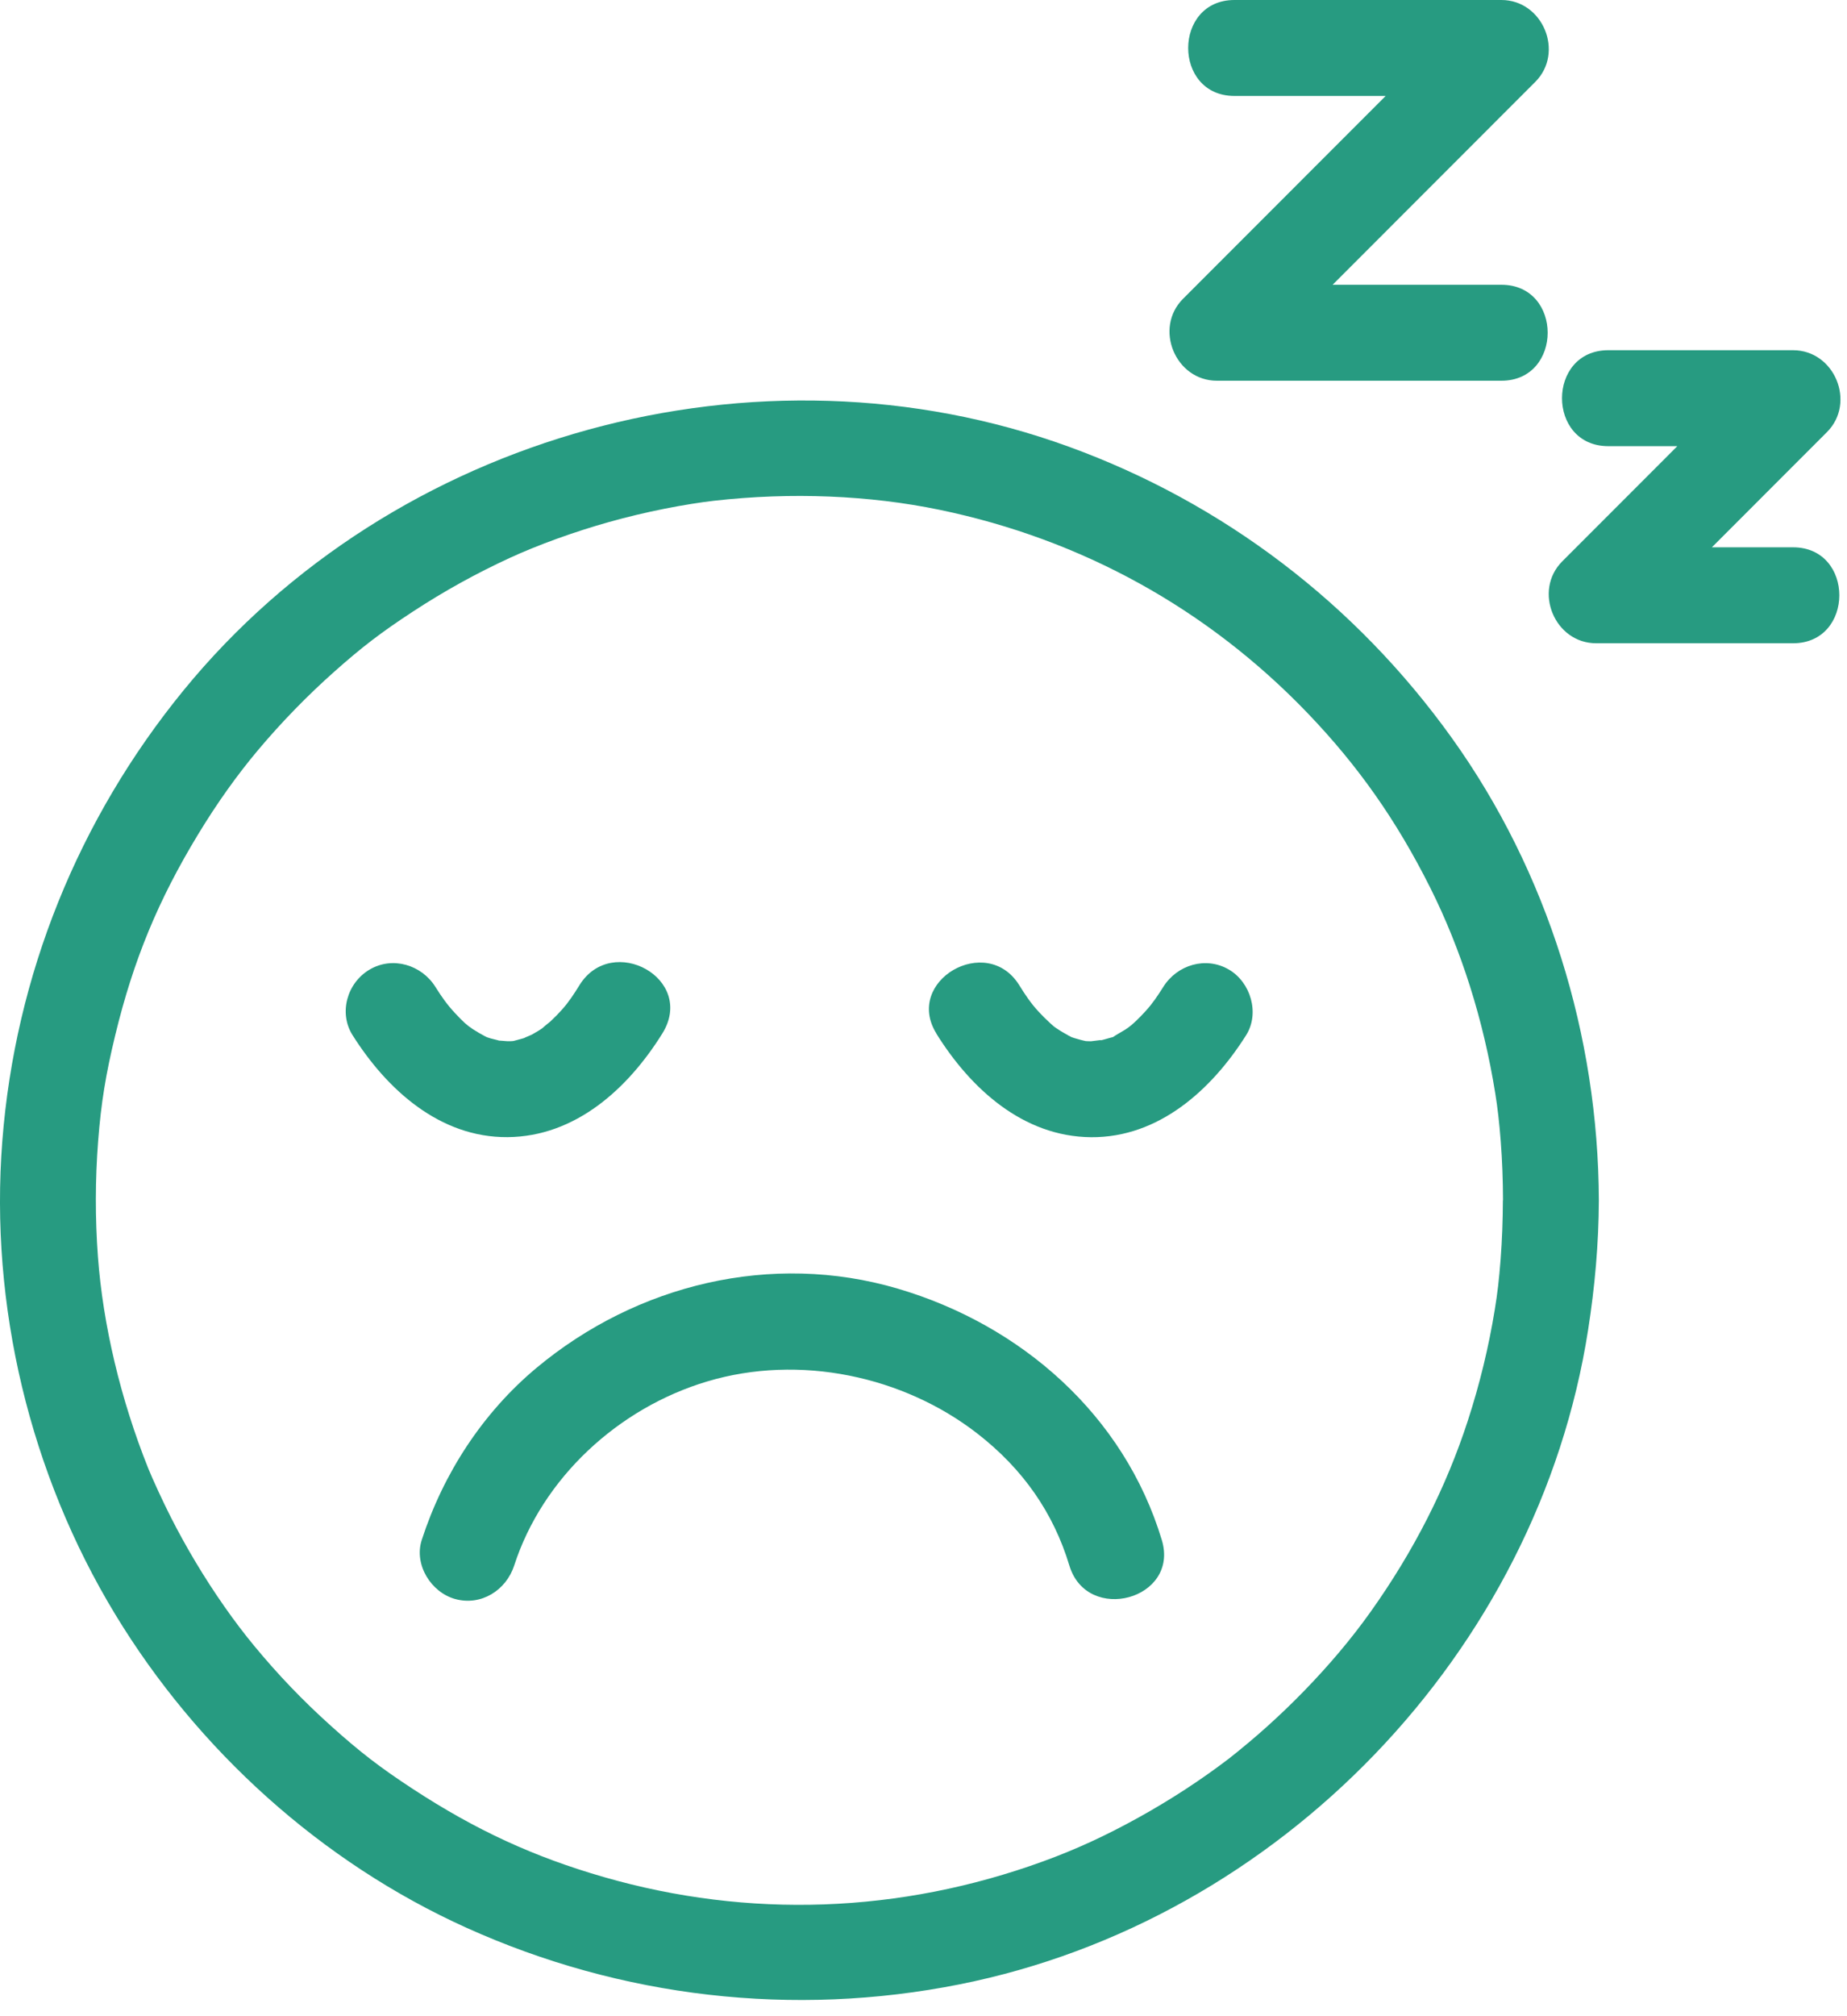 <?xml version="1.0" encoding="utf-8"?>
<svg xmlns="http://www.w3.org/2000/svg" width="110" height="120" viewBox="0 0 110 120" fill="none">
<path d="M69.193 91.658C66.946 84.217 60.808 78.853 53.45 76.692C45.945 74.489 37.928 76.438 31.965 81.402C28.753 84.078 26.403 87.692 25.117 91.658C24.642 93.124 25.672 94.776 27.111 95.171C28.657 95.596 30.145 94.648 30.623 93.177C32.31 87.97 36.82 83.796 42.134 82.216C47.607 80.585 53.786 81.889 58.209 85.323C60.943 87.445 62.744 90.058 63.687 93.177C64.747 96.686 70.259 95.192 69.193 91.658Z" fill="#279B81"/>
<path d="M89.506 71.437C89.501 72.609 89.46 73.781 89.371 74.95C89.275 76.189 89.186 76.945 89.024 77.941C88.661 80.177 88.124 82.386 87.423 84.541C86.133 88.513 84.206 92.315 81.612 95.954C80.511 97.498 79.194 99.072 77.655 100.653C76.96 101.368 76.241 102.058 75.501 102.725C75.131 103.059 74.754 103.386 74.373 103.705C74.145 103.897 73.914 104.089 73.681 104.277C73.526 104.402 73.371 104.526 73.213 104.649C73.357 104.539 73.353 104.542 73.2 104.66C71.492 105.965 69.678 107.139 67.797 108.181C65.799 109.287 64.036 110.088 62.148 110.776C53.607 113.888 44.59 114.201 35.974 111.722C31.811 110.525 28.334 108.926 24.587 106.474C22.637 105.199 21.431 104.27 19.714 102.725C17.997 101.181 16.56 99.673 15.163 97.987C13.984 96.566 12.749 94.812 11.632 92.941C11.116 92.079 10.632 91.2 10.176 90.305C9.719 89.409 9.073 88.002 8.833 87.405C7.18 83.282 6.132 78.855 5.832 74.793C5.663 72.506 5.668 70.208 5.844 67.923C6.02 65.639 6.298 63.939 6.869 61.586C7.951 57.133 9.42 53.579 11.788 49.677C12.936 47.783 14.126 46.122 15.354 44.66C16.766 42.981 18.298 41.407 19.937 39.952C21.577 38.496 22.705 37.635 24.589 36.401C26.473 35.168 28.375 34.119 30.382 33.196C32.026 32.44 34.179 31.656 36.273 31.069C37.365 30.763 38.465 30.5 39.578 30.279C40.69 30.057 41.795 29.886 42.526 29.804C47.118 29.285 51.771 29.477 55.948 30.341C64.429 32.095 71.921 36.246 77.867 42.435C80.858 45.551 83.158 48.802 85.181 52.839C87.017 56.503 88.355 60.709 89.054 65.088C89.191 65.94 89.289 66.776 89.378 67.923C89.467 69.07 89.51 70.265 89.513 71.437C89.526 75.11 95.235 75.119 95.221 71.437C95.187 61.643 92.18 51.89 86.46 43.915C80.74 35.94 72.857 29.934 63.668 26.592C45.117 19.841 23.433 25.803 10.938 41.08C4.675 48.738 0.902 58.047 0.137 67.923C-0.621 77.698 1.777 87.702 6.86 96.08C11.772 104.174 19.14 110.835 27.777 114.735C36.99 118.895 47.241 120.081 57.16 118.102C76.184 114.312 91.591 98.344 94.582 79.149C94.982 76.593 95.212 74.025 95.221 71.437C95.235 67.761 89.526 67.756 89.513 71.437H89.506Z" fill="#279B81"/>
<path d="M34.512 58.635C34.172 59.181 33.879 59.633 33.468 60.093C33.251 60.335 33.023 60.57 32.783 60.792C32.783 60.792 32.062 61.37 32.416 61.116C32.183 61.283 31.936 61.436 31.685 61.573C31.571 61.635 30.911 61.886 31.372 61.733C31.121 61.817 30.87 61.877 30.614 61.948C30.276 62.009 30.276 62.012 30.609 61.957C30.482 61.968 30.354 61.973 30.228 61.971C30.137 61.964 29.374 61.897 29.717 61.952C30.059 62.007 29.296 61.824 29.21 61.801C29.082 61.763 28.956 61.719 28.833 61.671C29.057 61.765 29.077 61.769 28.892 61.68C28.639 61.548 28.397 61.406 28.157 61.251C27.801 61.02 27.563 60.796 27.091 60.289C26.618 59.782 26.3 59.323 25.924 58.727C25.102 57.424 23.382 56.903 22.019 57.703C20.656 58.503 20.167 60.3 20.996 61.609C23.035 64.84 26.186 67.712 30.23 67.68C34.286 67.647 37.414 64.774 39.444 61.514C41.474 58.254 36.455 55.514 34.514 58.63L34.512 58.635Z" fill="#279B81"/>
<path d="M55.765 61.518C57.795 64.778 60.923 67.652 64.979 67.684C69.023 67.716 72.174 64.844 74.213 61.614C75.037 60.31 74.487 58.466 73.19 57.708C71.818 56.903 70.11 57.424 69.285 58.731C68.941 59.277 68.648 59.716 68.233 60.172C67.817 60.629 67.447 60.981 67.173 61.175C66.938 61.34 66.685 61.47 66.44 61.621C65.922 61.945 66.653 61.614 66.125 61.765C65.872 61.838 65.623 61.909 65.367 61.968C65.977 61.827 65.134 61.961 64.981 61.973C64.853 61.973 64.725 61.968 64.6 61.959C64.892 62.009 64.933 62.014 64.723 61.975C64.465 61.925 64.216 61.854 63.965 61.779C63.778 61.71 63.796 61.726 64.022 61.824C63.897 61.769 63.771 61.708 63.65 61.641C63.401 61.502 63.154 61.363 62.917 61.2C62.764 61.091 62.757 61.091 62.896 61.2C62.775 61.102 62.659 61.002 62.545 60.897C62.305 60.68 62.077 60.451 61.857 60.214C61.389 59.706 61.072 59.231 60.7 58.633C58.761 55.519 53.819 58.384 55.77 61.516L55.765 61.518Z" fill="#279B81"/>
<path d="M73.52 5.711H89.416L87.397 0.836C82.458 5.778 77.521 10.717 72.582 15.658C71.874 16.366 71.164 17.077 70.456 17.785C68.707 19.535 69.999 22.66 72.475 22.66H89.416C93.09 22.66 93.094 16.949 89.416 16.949H72.475L74.493 21.824C79.433 16.883 84.369 11.943 89.308 7.002C90.016 6.294 90.727 5.583 91.434 4.875C93.183 3.125 91.891 0 89.416 0H73.52C69.846 0 69.842 5.711 73.52 5.711Z" fill="#279B81"/>
<path d="M95.784 26.555H106.786L104.768 21.68C100.858 25.591 96.951 29.5 93.042 33.411C91.293 35.161 92.585 38.286 95.061 38.286H106.786C110.46 38.286 110.465 32.575 106.786 32.575H95.061L97.079 37.45C100.989 33.539 104.896 29.63 108.805 25.719C110.554 23.969 109.262 20.844 106.786 20.844H95.784C92.11 20.844 92.106 26.555 95.784 26.555Z" fill="#279B81"/>
</svg>
